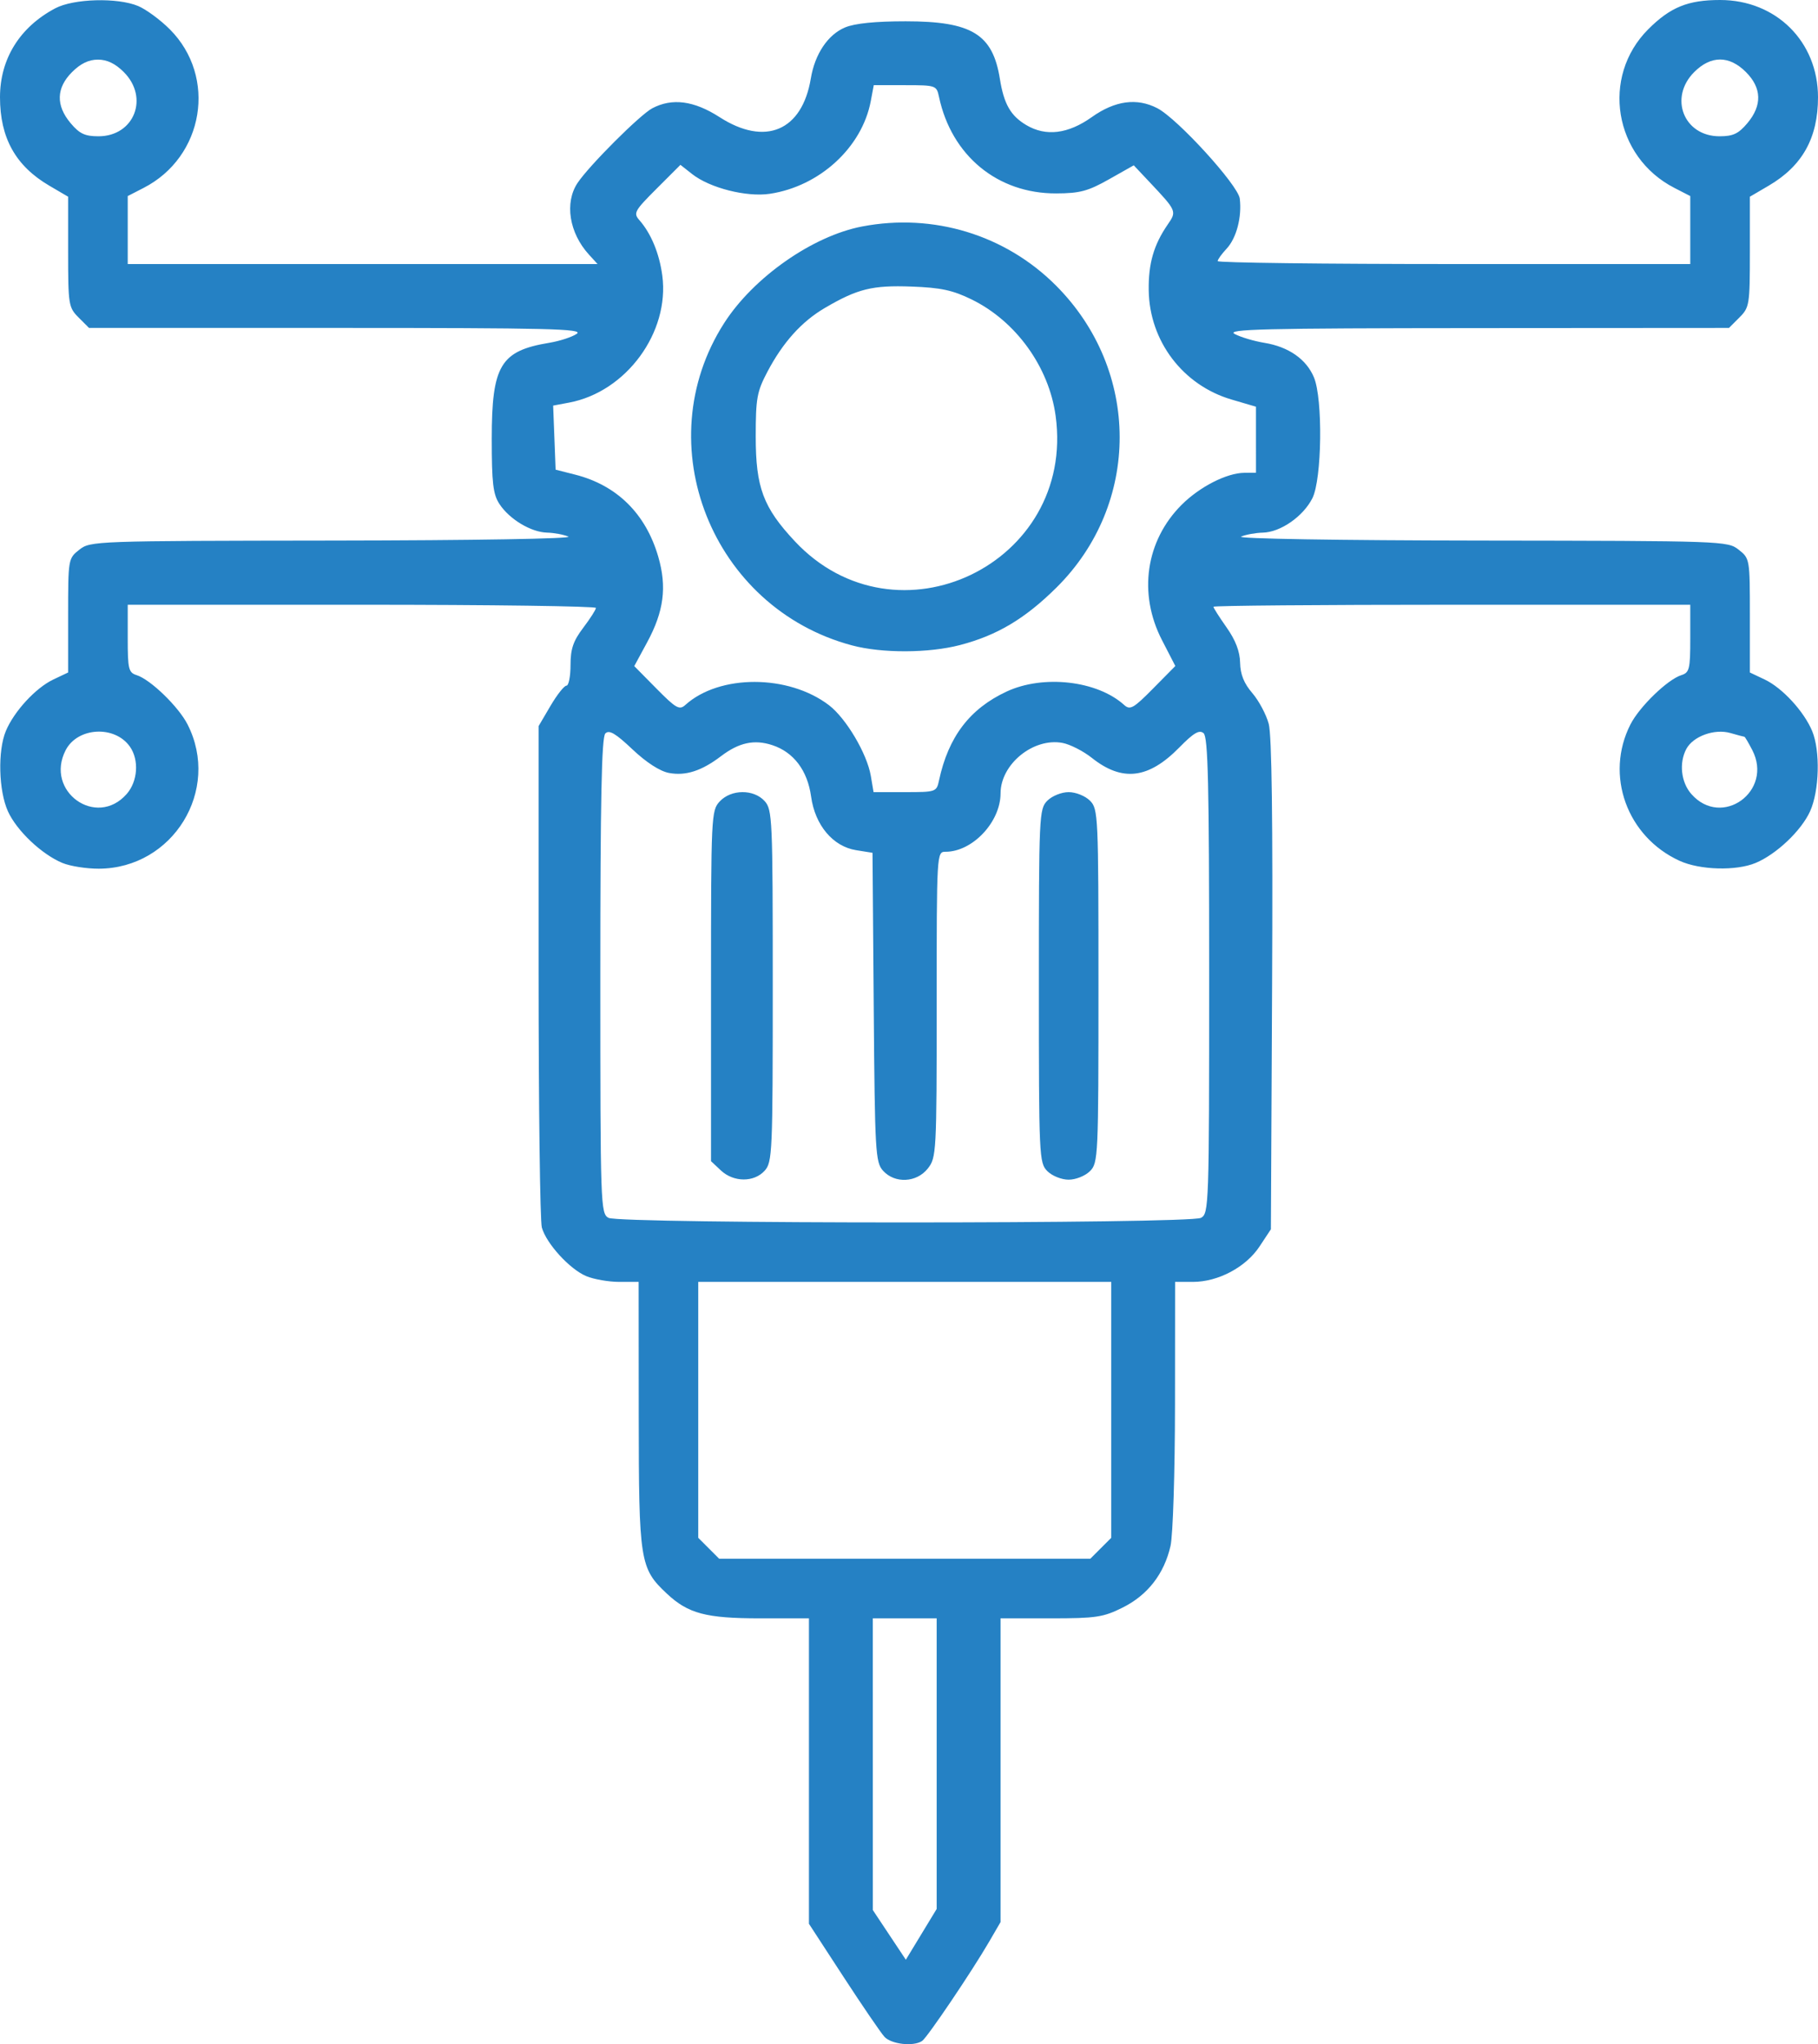 <svg width="427" height="480" viewBox="0 0 427 480" fill="none" xmlns="http://www.w3.org/2000/svg">
<path fill-rule="evenodd" clip-rule="evenodd" d="M12.981 1.95C4.637 6.363 0 13.825 0 22.838C0 32.386 3.667 38.962 11.573 43.596L16 46.19V59.14C16 71.557 16.101 72.192 18.455 74.545L20.909 77H79.177C128.899 77 137.156 77.202 135.473 78.375C134.388 79.131 131.475 80.084 129 80.493C117.538 82.387 115.5 85.791 115.5 103.044C115.5 113.45 115.807 116.057 117.304 118.342C119.654 121.928 124.724 124.973 128.5 125.067C130.15 125.107 132.4 125.527 133.5 126C134.649 126.494 111.188 126.889 78.385 126.93C22.171 126.999 21.228 127.033 18.635 129.073C16.023 131.127 16 131.262 16 144.526V157.906L12.506 159.564C8.378 161.523 3.303 167.032 1.375 171.645C-0.567 176.294 -0.323 185.692 1.865 190.509C3.93 195.054 9.764 200.586 14.645 202.625C16.455 203.381 20.313 203.99 23.218 203.978C40.624 203.906 51.921 185.526 44.046 170.09C41.924 165.93 35.346 159.562 32.111 158.535C30.197 157.928 30 157.125 30 149.933V142H85C115.25 142 139.987 142.338 139.972 142.75C139.957 143.162 138.607 145.268 136.972 147.428C134.63 150.524 134 152.378 134 156.178C134 158.83 133.569 161 133.042 161C132.515 161 130.828 163.137 129.292 165.75L126.5 170.5V228C126.5 259.625 126.844 286.729 127.264 288.232C128.323 292.014 133.82 298.027 137.702 299.649C139.481 300.392 142.975 301 145.468 301H150L150.022 332.25C150.046 366.718 150.288 368.256 156.624 374.197C161.621 378.883 165.827 380 178.468 380H190V415.861V451.723L198.072 464.111C202.512 470.925 206.856 477.287 207.727 478.25C209.322 480.013 214.574 480.597 216.584 479.235C217.803 478.409 228.25 462.938 232.334 455.912L235 451.324V415.662V380H246.804C257.431 380 259.114 379.748 263.691 377.467C269.561 374.542 273.427 369.563 274.924 363C275.495 360.499 275.962 345.73 275.976 329.75L276 301H280.184C286.11 301 292.606 297.552 295.816 292.703L298.5 288.648L298.781 231.297C298.971 192.725 298.711 172.641 297.989 169.96C297.399 167.768 295.663 164.517 294.131 162.737C292.171 160.459 291.323 158.348 291.268 155.612C291.215 152.966 290.201 150.32 288.095 147.333C286.393 144.917 285 142.73 285 142.471C285 142.212 310.2 142 341 142H397V149.933C397 157.125 396.803 157.928 394.889 158.535C391.654 159.562 385.076 165.93 382.954 170.09C376.885 181.987 382.106 196.477 394.5 202.131C399.27 204.307 407.766 204.542 412.355 202.625C417.236 200.586 423.07 195.054 425.135 190.509C427.323 185.692 427.567 176.294 425.625 171.645C423.697 167.032 418.622 161.523 414.494 159.564L411 157.906V144.526C411 131.262 410.977 131.127 408.365 129.073C405.771 127.032 404.841 126.999 347.615 126.93C314.254 126.889 290.352 126.493 291.5 126C292.6 125.527 294.896 125.109 296.602 125.07C300.748 124.976 306.098 121.26 308.248 116.98C310.492 112.515 310.734 93.692 308.613 88.617C306.828 84.343 302.663 81.435 297 80.506C294.525 80.1 291.375 79.163 290 78.424C287.882 77.285 296.564 77.074 346.795 77.04L406.091 77L408.545 74.545C410.899 72.192 411 71.557 411 59.14V46.19L415.427 43.596C423.333 38.962 427 32.386 427 22.838C427 9.773 417.161 0 404.008 0C396.455 0 392.314 1.686 387.127 6.873C375.968 18.032 379.056 36.811 393.25 44.112L397 46.041V54.02V62H341.5C310.975 62 286 61.692 286 61.314C286 60.937 286.938 59.631 288.084 58.411C290.403 55.942 291.713 50.983 291.191 46.647C290.809 43.476 276.574 27.865 271.825 25.409C267.021 22.925 261.883 23.623 256.429 27.5C250.862 31.458 245.663 32.096 241.072 29.384C237.374 27.199 235.794 24.442 234.845 18.521C233.162 8.007 228.247 5.004 212.718 5.002C205.593 5.001 200.767 5.488 198.49 6.44C194.454 8.126 191.394 12.68 190.442 18.416C188.395 30.741 179.729 34.412 169 27.5C163.004 23.637 157.865 22.962 153.2 25.426C150.3 26.958 138.348 38.902 135.643 42.973C132.565 47.605 133.686 54.685 138.299 59.75L140.349 62H85.174H30V54.02V46.041L33.75 44.112C47.944 36.811 51.032 18.032 39.873 6.873C37.646 4.646 34.304 2.189 32.444 1.412C27.59 -0.616 17.294 -0.332 12.981 1.95ZM29.077 16.923C35.091 22.938 31.519 32 23.134 32C19.944 32 18.677 31.404 16.589 28.923C13.082 24.756 13.197 20.65 16.923 16.923C18.918 14.928 20.848 14 23 14C25.152 14 27.082 14.928 29.077 16.923ZM410.077 16.923C413.803 20.65 413.918 24.756 410.411 28.923C408.323 31.404 407.056 32 403.866 32C395.481 32 391.909 22.938 397.923 16.923C401.853 12.993 406.147 12.993 410.077 16.923ZM220.547 22.75C223.488 36.564 234.3 45.468 248.072 45.416C253.627 45.396 255.545 44.884 260.467 42.106L266.29 38.819L269.909 42.66C276.402 49.55 276.42 49.59 274.268 52.715C270.98 57.487 269.715 61.87 269.804 68.175C269.973 80.096 277.83 90.455 289.249 93.811L294.997 95.5L294.999 103.25L295 111L292.25 111.022C288.123 111.055 281.763 114.304 277.522 118.545C269.086 126.981 267.286 139.385 272.914 150.296L276.053 156.384L270.832 161.67C266.225 166.335 265.425 166.79 264.037 165.534C257.711 159.809 245.052 158.366 236.419 162.386C227.762 166.416 222.739 173.022 220.55 183.25C219.973 185.949 219.825 186 212.569 186H205.176L204.532 182.191C203.65 176.971 198.726 168.656 194.697 165.582C185.177 158.321 168.959 158.298 160.963 165.534C159.575 166.79 158.776 166.336 154.18 161.683L148.971 156.408L151.986 150.842C155.929 143.561 156.675 137.834 154.606 130.718C151.668 120.61 144.896 113.931 135.061 111.44L130.5 110.285L130.21 102.761L129.92 95.238L133.664 94.535C147.074 92.019 157.326 78.051 155.556 64.707C154.868 59.528 152.929 54.834 150.184 51.706C148.721 50.038 149.004 49.518 154.212 44.31L159.814 38.708L162.564 40.872C166.72 44.141 175.333 46.327 180.816 45.505C192.526 43.749 202.484 34.597 204.526 23.715L205.223 20H212.592C219.823 20 219.973 20.052 220.547 22.75ZM202.51 53.175C190.869 55.395 176.991 65.105 170.091 75.858C151.885 104.23 167.184 142.778 200.131 151.547C207.158 153.418 218.109 153.383 225.465 151.467C234.165 149.201 240.707 145.311 248.089 138.013C267.981 118.348 267.937 86.963 247.987 67.013C236.102 55.128 219.215 49.99 202.51 53.175ZM228.205 70.312C238.625 75.41 246.381 86.165 247.944 97.683C252.657 132.417 210.549 152.607 186.659 127.067C179.251 119.147 177.5 114.449 177.501 102.5C177.501 93.526 177.783 91.965 180.249 87.287C183.883 80.392 188.283 75.505 193.731 72.312C201.418 67.807 204.891 66.949 214.081 67.286C220.965 67.538 223.758 68.136 228.205 70.312ZM30.516 175.326C32.708 178.456 32.362 183.477 29.75 186.445C22.62 194.547 10.438 185.79 15.424 176.147C18.224 170.732 26.965 170.257 30.516 175.326ZM157.126 181.496C161.035 182.229 164.79 181.022 169.318 177.577C173.568 174.343 177.163 173.569 181.414 174.972C186.425 176.625 189.665 180.927 190.506 187.044C191.43 193.761 195.625 198.756 201.073 199.628L204.93 200.244L205.215 236.518C205.482 270.562 205.617 272.922 207.405 274.896C210.187 277.968 215.296 277.71 217.927 274.365C219.937 271.811 220 270.635 220 235.865C220 200.104 220.006 200 222.099 200C228.42 200 234.995 193.015 235.004 186.29C235.013 179.43 242.714 173.161 249.556 174.445C251.334 174.778 254.435 176.359 256.446 177.957C263.588 183.633 269.736 182.902 276.986 175.515C280.344 172.093 281.669 171.31 282.681 172.15C283.744 173.033 284 184.075 284 229.087C284 283.274 283.943 284.96 282.066 285.965C279.39 287.397 145.61 287.397 142.934 285.965C141.057 284.96 141 283.274 141 229.165C141 187.722 141.302 173.098 142.177 172.223C143.08 171.32 144.563 172.188 148.543 175.952C151.801 179.034 154.994 181.096 157.126 181.496ZM409.718 173C409.845 173 410.675 174.405 411.563 176.121C416.561 185.787 404.393 194.563 397.25 186.445C394.826 183.691 394.323 179.134 396.079 175.853C397.674 172.872 402.704 171.055 406.414 172.119C408.104 172.603 409.591 173 409.718 173ZM169.039 188.189C167.056 190.318 167 191.497 167 231.514V272.651L169.314 274.826C172.298 277.629 177.092 277.661 179.595 274.895C181.404 272.897 181.5 270.7 181.5 231.5C181.5 192.3 181.404 190.103 179.595 188.105C177.021 185.261 171.728 185.303 169.039 188.189ZM246 188C244.064 189.936 244 191.333 244 231.5C244 271.667 244.064 273.064 246 275C247.111 276.111 249.333 277 251 277C252.667 277 254.889 276.111 256 275C257.936 273.064 258 271.667 258 231.5C258 191.333 257.936 189.936 256 188C254.889 186.889 252.667 186 251 186C249.333 186 247.111 186.889 246 188ZM261 331.045V361.091L258.545 363.545L256.091 366H212.5H168.909L166.455 363.545L164 361.091V331.045V301H212.5H261V331.045ZM220 414.119V448.238L216.379 454.199L212.758 460.159L208.882 454.33L205.006 448.5L205.003 414.25L205 380H212.5H220V414.119Z" fill="#2581C4"/>
</svg>

